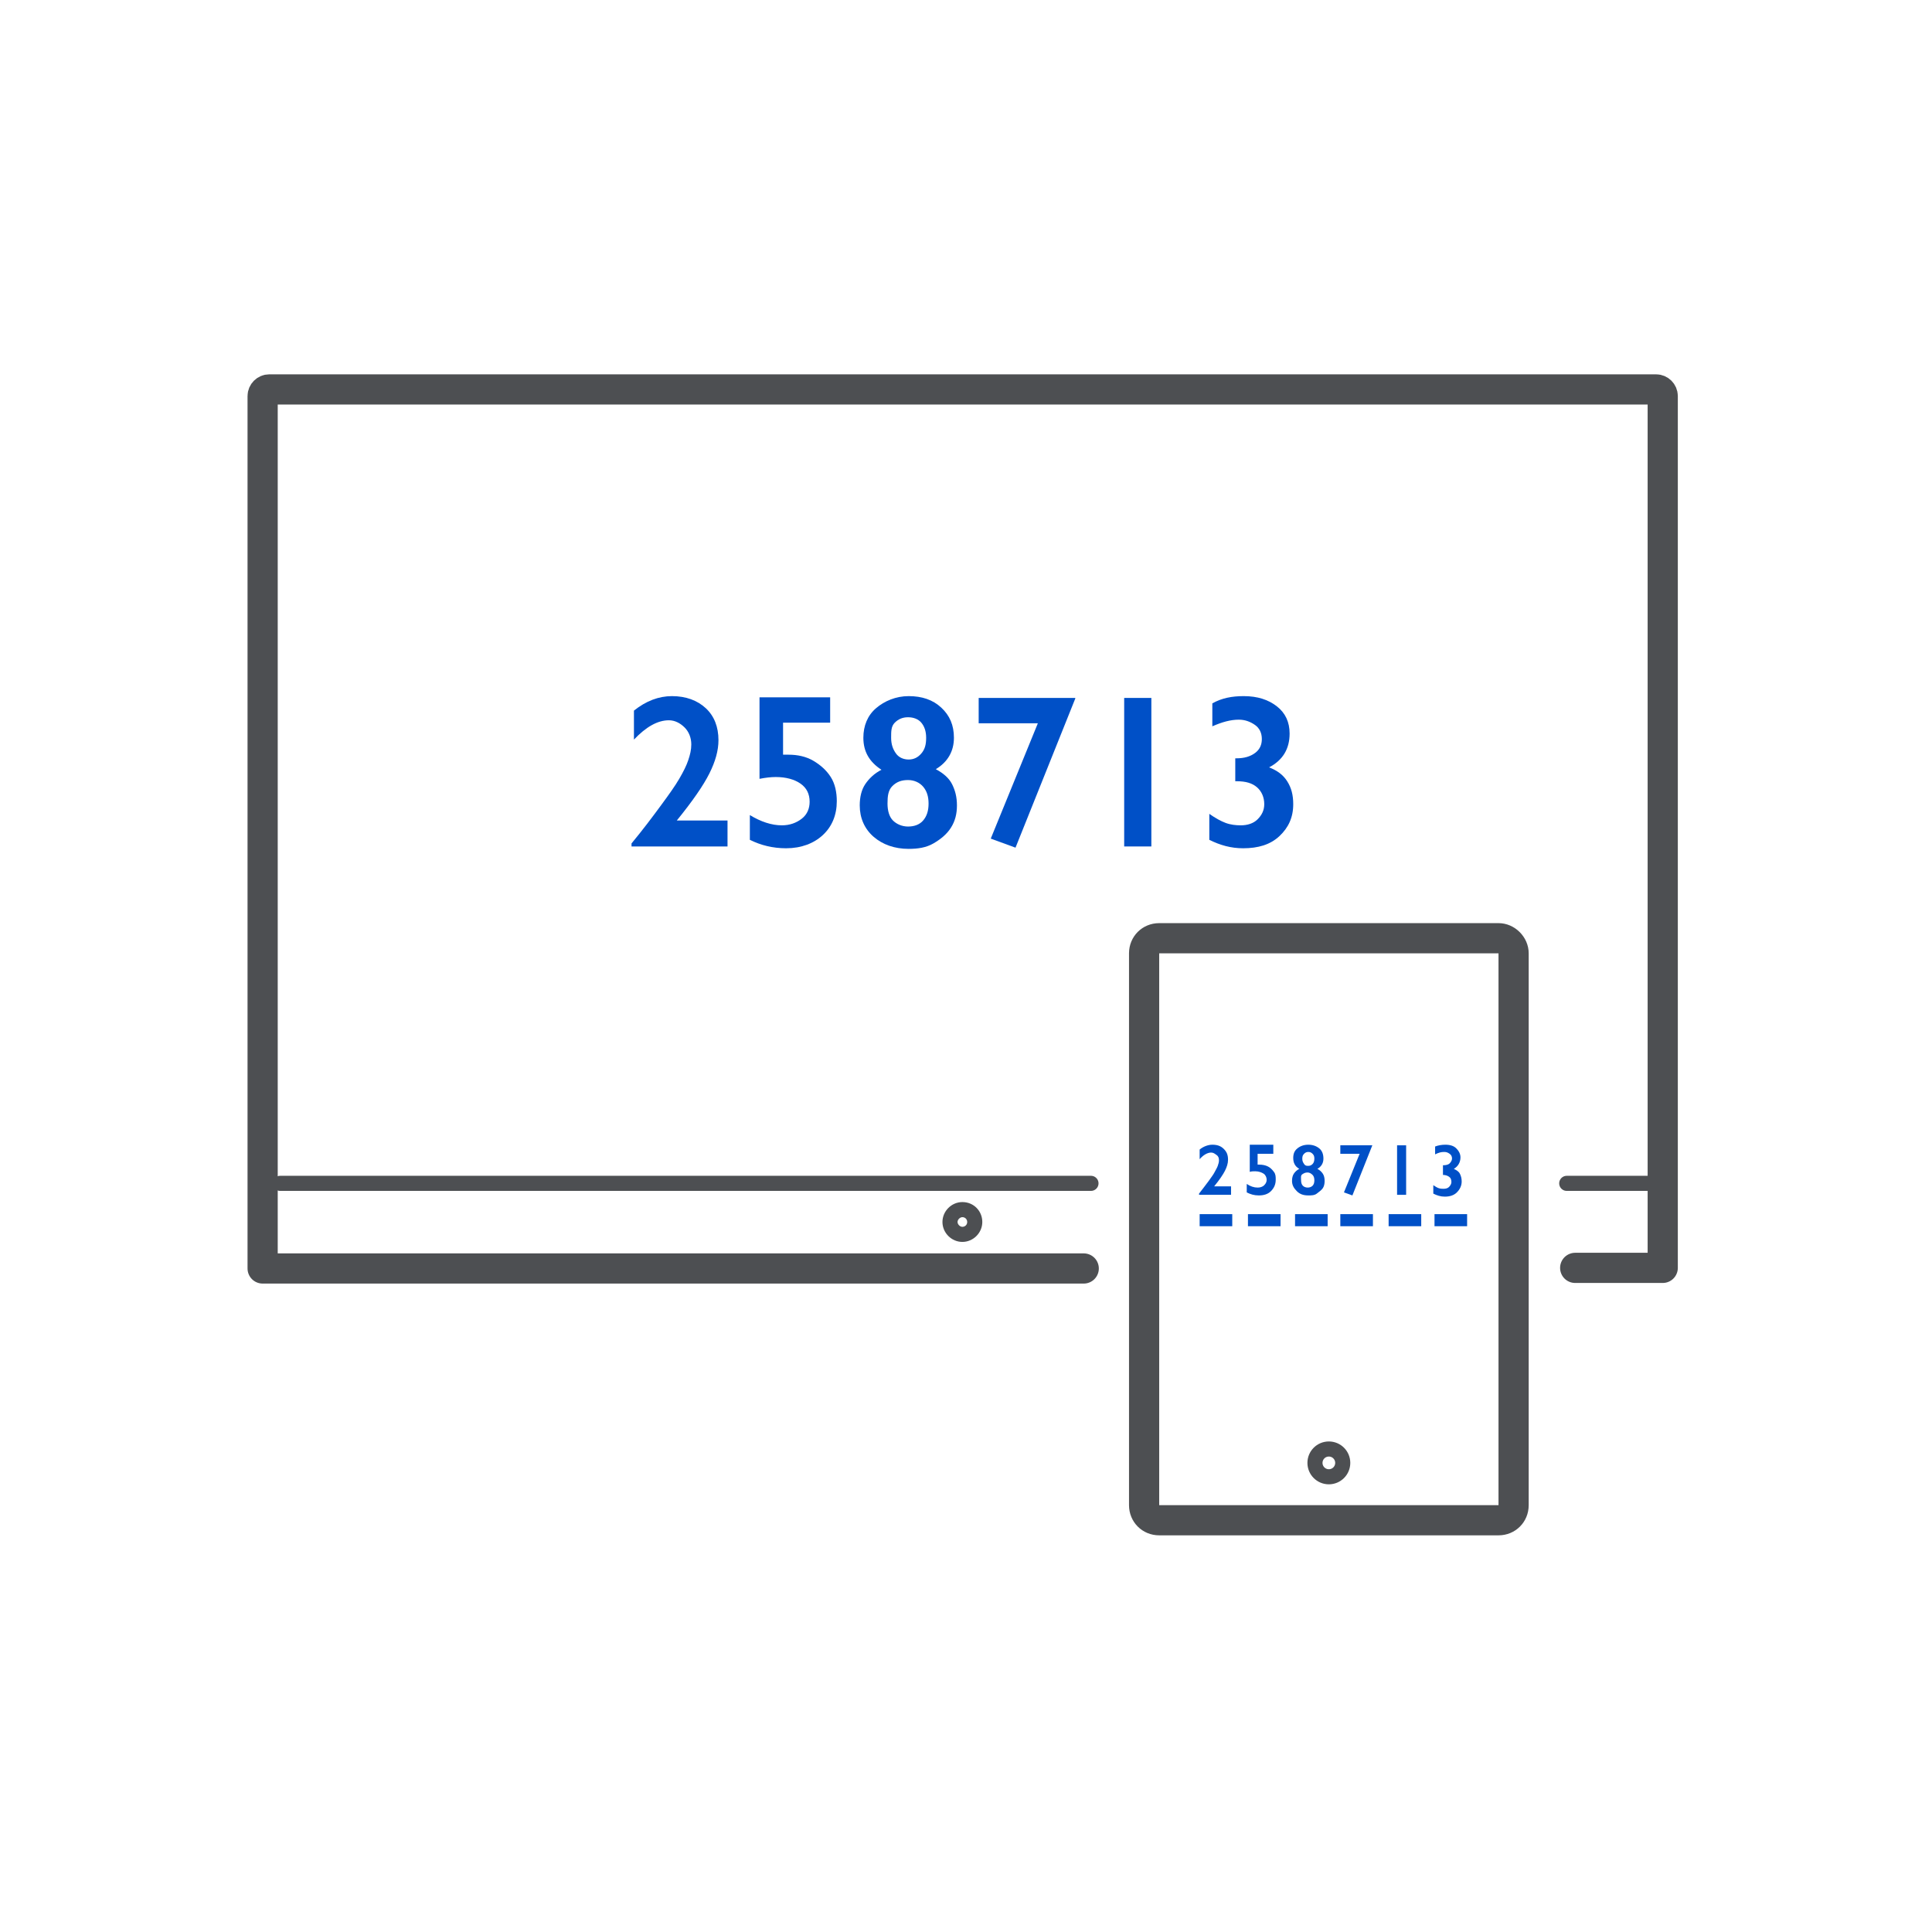<?xml version="1.0" encoding="utf-8"?>
<!-- Generator: Adobe Illustrator 25.0.0, SVG Export Plug-In . SVG Version: 6.00 Build 0)  -->
<svg version="1.1" xmlns="http://www.w3.org/2000/svg" xmlns:xlink="http://www.w3.org/1999/xlink" x="0px" y="0px"
	 viewBox="0 0 320 320" style="enable-background:new 0 0 320 320;" xml:space="preserve">
<style type="text/css">
	.st0{display:none;}
	.st1{display:inline;}
	.st2{fill:#F2F2F2;}
	.st3{fill:#4D4F52;}
	.st4{fill:none;stroke:#4D4F52;stroke-width:5;stroke-linecap:round;stroke-linejoin:round;stroke-miterlimit:10;}
	.st5{fill:#F2F2F2;stroke:#4D4F52;stroke-width:2.5;stroke-linecap:round;stroke-linejoin:round;stroke-miterlimit:10;}
	.st6{clip-path:url(#SVGID_2_);}
	.st7{fill:none;stroke:#4D4F52;stroke-width:2.5;stroke-linecap:round;stroke-linejoin:round;stroke-miterlimit:10;}
	.st8{fill:none;stroke:#0050C7;stroke-width:2.5;stroke-linecap:round;stroke-miterlimit:10;}
	.st9{fill:none;stroke:#0050C7;stroke-width:2.5;stroke-linecap:round;stroke-linejoin:round;stroke-miterlimit:10;}
	.st10{fill:#F2F2F2;stroke:#231815;stroke-miterlimit:10;}
	.st11{fill:#FF6B6C;stroke:#4D4F52;stroke-width:2.5;stroke-linecap:round;stroke-linejoin:round;stroke-miterlimit:10;}
	.st12{fill:#F2F2F2;stroke:#4D4F52;stroke-width:7.5;stroke-linecap:round;stroke-linejoin:round;stroke-miterlimit:10;}
	.st13{fill:#FD7672;stroke:#4D4F52;stroke-width:2.5;stroke-linecap:round;stroke-linejoin:round;stroke-miterlimit:10;}
	.st14{fill:none;stroke:#FD7672;stroke-width:7.5;stroke-linecap:round;stroke-linejoin:round;stroke-miterlimit:10;}
	.st15{fill:#FD7672;}
	.st16{fill:#EEEFEF;}
	.st17{fill:#F2F2F2;stroke:#4D4F52;stroke-width:5;stroke-linecap:round;stroke-linejoin:round;stroke-miterlimit:10;}
	.st18{fill:#606060;}
	.st19{fill:none;stroke:#FF6B6C;stroke-width:2.5;stroke-linecap:round;stroke-linejoin:round;stroke-miterlimit:10;}
	.st20{fill:#FF6B6C;}
	.st21{fill:#FFFFFF;}
	.st22{fill:#4D4F52;stroke:#4D4F52;stroke-width:2.5;stroke-linecap:round;stroke-linejoin:round;stroke-miterlimit:10;}
	.st23{fill:none;stroke:#FF6B6C;stroke-width:5;stroke-linecap:round;stroke-linejoin:round;stroke-miterlimit:10;}
	.st24{fill:none;stroke:#FF5860;stroke-width:2.5;stroke-linecap:round;stroke-linejoin:round;stroke-miterlimit:10;}
	.st25{fill:none;stroke:#4D4F52;stroke-width:2;stroke-linecap:round;stroke-linejoin:round;stroke-miterlimit:10;}
	.st26{fill:#0050C7;}
	.st27{fill:#F2F2F2;stroke:#0050C7;stroke-width:2.5;stroke-linecap:round;stroke-linejoin:round;stroke-miterlimit:10;}
	.st28{fill:#4D4F52;stroke:#4D4F52;stroke-width:0.965;stroke-miterlimit:10;}
	.st29{fill:#EEEEEE;stroke:#4D4F52;stroke-width:0.965;stroke-miterlimit:10;}
	.st30{fill:#F2F2F2;stroke:#4D4F52;stroke-width:0.806;stroke-miterlimit:10;}
	.st31{fill:#F2F2F2;stroke:#4D4F52;stroke-width:0.965;stroke-miterlimit:10;}
	.st32{fill:#0050C7;stroke:#0050C7;stroke-width:2.5;stroke-miterlimit:10;}
	.st33{stroke:#000000;stroke-miterlimit:10;}
	.st34{fill:#4D4F52;stroke:#4D4F52;stroke-width:2.5;stroke-miterlimit:10;}
	.st35{fill:none;}
	.st36{fill:#0050C7;stroke:#4D4F52;stroke-width:2.5;stroke-linecap:round;stroke-linejoin:round;stroke-miterlimit:10;}
	.st37{clip-path:url(#SVGID_4_);}
	.st38{fill:none;stroke:#0050C7;stroke-width:2;stroke-linecap:round;stroke-linejoin:round;stroke-miterlimit:10;}
	.st39{fill:#F2F2F2;stroke:#0050C7;stroke-width:2;stroke-linecap:round;stroke-linejoin:round;stroke-miterlimit:10;}
	.st40{fill:#0050C7;stroke:#0050C7;stroke-width:2;stroke-linecap:round;stroke-linejoin:round;stroke-miterlimit:10;}
	.st41{fill:#0050C7;stroke:#0050C7;stroke-miterlimit:10;}
	.st42{fill:#4D4F52;stroke:#4D4F52;stroke-miterlimit:10;}
	.st43{fill:none;stroke:#0050C7;stroke-width:2.5;stroke-miterlimit:10;}
	.st44{fill:none;stroke:#4D4F52;stroke-width:2.5;stroke-miterlimit:10;}
	.st45{clip-path:url(#SVGID_6_);}
	.st46{clip-path:url(#SVGID_8_);}
	.st47{fill:none;stroke:#0050C7;stroke-width:5;stroke-linecap:round;stroke-linejoin:round;stroke-miterlimit:10;}
	.st48{fill:none;stroke:#0050C7;stroke-miterlimit:10;}
	.st49{stroke:#000000;stroke-width:2.5;stroke-linecap:round;stroke-linejoin:round;stroke-miterlimit:10;}
	.st50{fill:none;stroke:#000000;stroke-width:2.5;stroke-linecap:round;stroke-linejoin:round;stroke-miterlimit:10;}
	.st51{fill:#0050C7;stroke:#0050C7;stroke-width:2.5;stroke-linecap:round;stroke-linejoin:round;stroke-miterlimit:10;}
	.st52{fill:none;stroke:#0050C7;stroke-width:2;stroke-miterlimit:10;}
	.st53{display:inline;fill:none;stroke:#4DFF52;stroke-linecap:round;stroke-linejoin:round;stroke-miterlimit:10;}
</style>
<g id="f2f2f2" class="st0">
	<g class="st1">
		<rect x="-589.3" y="-1280.8" class="st2" width="1972.7" height="1753.6"/>
	</g>
</g>
<g id="圖層_1">
	<g>
		<g>
			<path class="st4" d="M179.5,210.1h-136V65.6c0-0.6,0.5-1.1,1.1-1.1h229.7c0.6,0,1.1,0.5,1.1,1.1v144.4h-14.5"/>
			<line class="st5" x1="46.4" y1="196" x2="180.7" y2="196"/>
			<line class="st5" x1="259.5" y1="196" x2="273.1" y2="196"/>
			<g>
				<path class="st3" d="M159.4,201.6c0.5,0,0.8,0.4,0.8,0.8c0,0.5-0.4,0.8-0.8,0.8s-0.8-0.4-0.8-0.8
					C158.6,202,159,201.6,159.4,201.6 M159.4,199.1c-1.8,0-3.3,1.5-3.3,3.3s1.5,3.3,3.3,3.3c1.8,0,3.3-1.5,3.3-3.3
					S161.3,199.1,159.4,199.1L159.4,199.1z"/>
			</g>
		</g>
		<g>
			<path class="st26" d="M111.3,115.3c2.3,0,4.2,0.7,5.6,2s2.1,3.1,2.1,5.3c0,1.7-0.5,3.5-1.5,5.5s-2.8,4.6-5.4,7.8h8.4v4.3h-15.9
				v-0.5c1.9-2.3,3.4-4.3,4.8-6.2s2.4-3.3,3.1-4.5s1.2-2.2,1.5-3.1s0.5-1.7,0.5-2.6c0-1.1-0.4-2.1-1.1-2.8s-1.6-1.2-2.6-1.2
				c-1.9,0-3.8,1.1-5.8,3.2v-4.8C107,116.1,109.1,115.3,111.3,115.3z"/>
			<path class="st26" d="M137.5,115.6v4.1h-7.8v5.3l0.5,0h0.4c1.5,0,2.9,0.3,4.1,1s2.2,1.6,2.9,2.7s1,2.5,1,4c0,2.3-0.8,4.2-2.3,5.6
				s-3.6,2.2-6.1,2.2c-2.2,0-4.2-0.5-6-1.4V135c1.8,1.1,3.6,1.7,5.3,1.7c1.3,0,2.4-0.4,3.3-1.1s1.3-1.7,1.3-2.8c0-1.3-0.5-2.3-1.5-3
				s-2.4-1.1-4.1-1.1c-0.8,0-1.7,0.1-2.7,0.3v-13.5H137.5z"/>
			<path class="st26" d="M150.5,115.3c2.2,0,4,0.6,5.4,1.9s2.1,2.9,2.1,5c0,2.2-1,4-3,5.2c1.3,0.7,2.2,1.5,2.7,2.5s0.8,2.1,0.8,3.5
				c0,1.4-0.3,2.6-1,3.7s-1.7,1.9-2.9,2.6s-2.6,0.9-4.1,0.9c-2.3,0-4.3-0.7-5.8-2s-2.3-3.1-2.3-5.2c0-1.4,0.3-2.6,0.9-3.5
				s1.5-1.8,2.7-2.4c-2-1.3-3-3-3-5.3c0-2,0.7-3.7,2.1-4.9S148.4,115.3,150.5,115.3z M147,133.1c0,1.2,0.3,2.2,0.9,2.8s1.5,1,2.5,1
				s1.9-0.3,2.5-1s0.9-1.6,0.9-2.8s-0.3-2.1-0.9-2.8s-1.5-1.1-2.5-1.1c-1.1,0-1.9,0.3-2.6,1S147,131.9,147,133.1z M147.6,122.2
				c0,1.1,0.3,1.9,0.8,2.6s1.3,1,2.1,1c0.8,0,1.5-0.3,2.1-1s0.8-1.5,0.8-2.6c0-1.1-0.3-1.9-0.8-2.5s-1.3-0.9-2.2-0.9
				c-0.9,0-1.6,0.3-2.2,0.9S147.6,121.1,147.6,122.2z"/>
			<path class="st26" d="M178.1,115.6v0.1l-9.9,24.7l-4.1-1.5l7.8-19.1h-9.8v-4.2H178.1z"/>
			<path class="st26" d="M190.7,115.6v24.6h-4.5v-24.6H190.7z"/>
			<path class="st26" d="M206,115.3c2.3,0,4.1,0.6,5.5,1.7s2.1,2.6,2.1,4.5c0,2.5-1.1,4.4-3.4,5.6c1.3,0.5,2.3,1.2,3,2.3
				s1,2.3,1,3.8c0,2.2-0.8,3.9-2.3,5.3s-3.5,2-6,2c-2,0-3.8-0.5-5.6-1.4v-4.3c1,0.7,1.9,1.2,2.7,1.5s1.7,0.4,2.5,0.4
				c1.1,0,2.1-0.3,2.8-1s1.1-1.5,1.1-2.5c0-1.1-0.4-2.1-1.2-2.8s-1.9-1-3.3-1h-0.3v-3.8h0.2c1.3,0,2.3-0.3,3.1-0.9s1.1-1.4,1.1-2.3
				c0-1-0.4-1.8-1.1-2.3s-1.6-0.9-2.7-0.9c-1.4,0-2.8,0.4-4.4,1.1v-3.8C202.4,115.6,204.1,115.3,206,115.3z"/>
		</g>
		<g>
			<g>
				<path class="st3" d="M248.2,157.9v91.4H192v-91.4H248.2 M248.2,152.9H192c-2.8,0-5,2.2-5,5v91.4c0,2.8,2.2,5,5,5h56.2
					c2.8,0,5-2.2,5-5v-91.4C253.2,155.2,250.9,152.9,248.2,152.9L248.2,152.9z"/>
			</g>
			<g>
				<path class="st26" d="M200.8,189.6c0.8,0,1.4,0.2,1.9,0.7s0.7,1,0.7,1.8c0,0.6-0.2,1.2-0.5,1.8s-0.9,1.5-1.8,2.6h2.8v1.4h-5.3
					v-0.2c0.6-0.8,1.1-1.4,1.6-2.1s0.8-1.1,1-1.5s0.4-0.7,0.5-1s0.2-0.6,0.2-0.9c0-0.4-0.1-0.7-0.4-0.9s-0.5-0.4-0.9-0.4
					c-0.6,0-1.3,0.4-1.9,1.1v-1.6C199.3,189.9,200.1,189.6,200.8,189.6z"/>
				<path class="st26" d="M210.9,189.7v1.4h-2.6v1.8l0.2,0h0.1c0.5,0,1,0.1,1.4,0.3s0.7,0.5,1,0.9s0.3,0.8,0.3,1.3
					c0,0.8-0.3,1.4-0.8,1.9s-1.2,0.7-2,0.7c-0.8,0-1.4-0.2-2-0.5v-1.4c0.6,0.4,1.2,0.6,1.8,0.6c0.4,0,0.8-0.1,1.1-0.4
					s0.4-0.6,0.4-0.9c0-0.4-0.2-0.8-0.5-1s-0.8-0.4-1.4-0.4c-0.3,0-0.6,0-0.9,0.1v-4.5H210.9z"/>
				<path class="st26" d="M216.7,189.6c0.7,0,1.3,0.2,1.8,0.6s0.7,1,0.7,1.7c0,0.7-0.3,1.3-1,1.7c0.4,0.2,0.7,0.5,0.9,0.8
					s0.3,0.7,0.3,1.2c0,0.5-0.1,0.9-0.3,1.2s-0.6,0.6-1,0.9s-0.9,0.3-1.4,0.3c-0.8,0-1.4-0.2-1.9-0.7s-0.8-1-0.8-1.7
					c0-0.5,0.1-0.9,0.3-1.2s0.5-0.6,0.9-0.8c-0.7-0.4-1-1-1-1.8c0-0.7,0.2-1.2,0.7-1.6S216,189.6,216.7,189.6z M215.5,195.5
					c0,0.4,0.1,0.7,0.3,0.9s0.5,0.3,0.8,0.3s0.6-0.1,0.8-0.3s0.3-0.5,0.3-0.9s-0.1-0.7-0.3-0.9s-0.5-0.4-0.8-0.4
					c-0.4,0-0.6,0.1-0.9,0.3S215.5,195.1,215.5,195.5z M215.7,191.9c0,0.4,0.1,0.6,0.3,0.9s0.4,0.3,0.7,0.3c0.3,0,0.5-0.1,0.7-0.3
					s0.3-0.5,0.3-0.9c0-0.4-0.1-0.6-0.3-0.8s-0.4-0.3-0.7-0.3c-0.3,0-0.5,0.1-0.7,0.3S215.7,191.5,215.7,191.9z"/>
				<path class="st26" d="M227.3,189.7L227.3,189.7L224,198l-1.4-0.5l2.6-6.4H222v-1.4H227.3z"/>
				<path class="st26" d="M232.9,189.7v8.2h-1.5v-8.2H232.9z"/>
				<path class="st26" d="M239.4,189.6c0.8,0,1.4,0.2,1.8,0.6s0.7,0.9,0.7,1.5c0,0.8-0.4,1.5-1.1,1.9c0.4,0.2,0.8,0.4,1,0.8
					s0.3,0.8,0.3,1.3c0,0.7-0.3,1.3-0.8,1.8s-1.2,0.7-2,0.7c-0.7,0-1.3-0.2-1.9-0.5v-1.4c0.3,0.2,0.6,0.4,0.9,0.5s0.6,0.1,0.8,0.1
					c0.4,0,0.7-0.1,0.9-0.3s0.4-0.5,0.4-0.8c0-0.4-0.1-0.7-0.4-0.9s-0.6-0.3-1.1-0.3H239V193h0.1c0.4,0,0.8-0.1,1-0.3
					s0.4-0.5,0.4-0.8c0-0.3-0.1-0.6-0.4-0.8s-0.5-0.3-0.9-0.3c-0.5,0-0.9,0.1-1.5,0.4v-1.3C238.2,189.7,238.8,189.6,239.4,189.6z"/>
			</g>
			<circle class="st7" cx="220.1" cy="242.3" r="2.3"/>
			<line class="st52" x1="198.7" y1="202.1" x2="204.1" y2="202.1"/>
			<line class="st52" x1="206.7" y1="202.1" x2="212.1" y2="202.1"/>
			<line class="st52" x1="214.5" y1="202.1" x2="219.9" y2="202.1"/>
			<line class="st52" x1="222" y1="202.1" x2="227.4" y2="202.1"/>
			<line class="st52" x1="230" y1="202.1" x2="235.4" y2="202.1"/>
			<line class="st52" x1="237.6" y1="202.1" x2="243" y2="202.1"/>
		</g>
	</g>
</g>
<g id="圖層_2" class="st0">
	<line class="st53" x1="40.5" y1="-1209.6" x2="40.5" y2="405.2"/>
	<line class="st53" x1="0.5" y1="-1209.6" x2="0.5" y2="405.2"/>
	<line class="st53" x1="318.5" y1="-1209.6" x2="318.5" y2="405.2"/>
	<line class="st53" x1="278.5" y1="-1209.6" x2="278.5" y2="405.2"/>
</g>
</svg>
